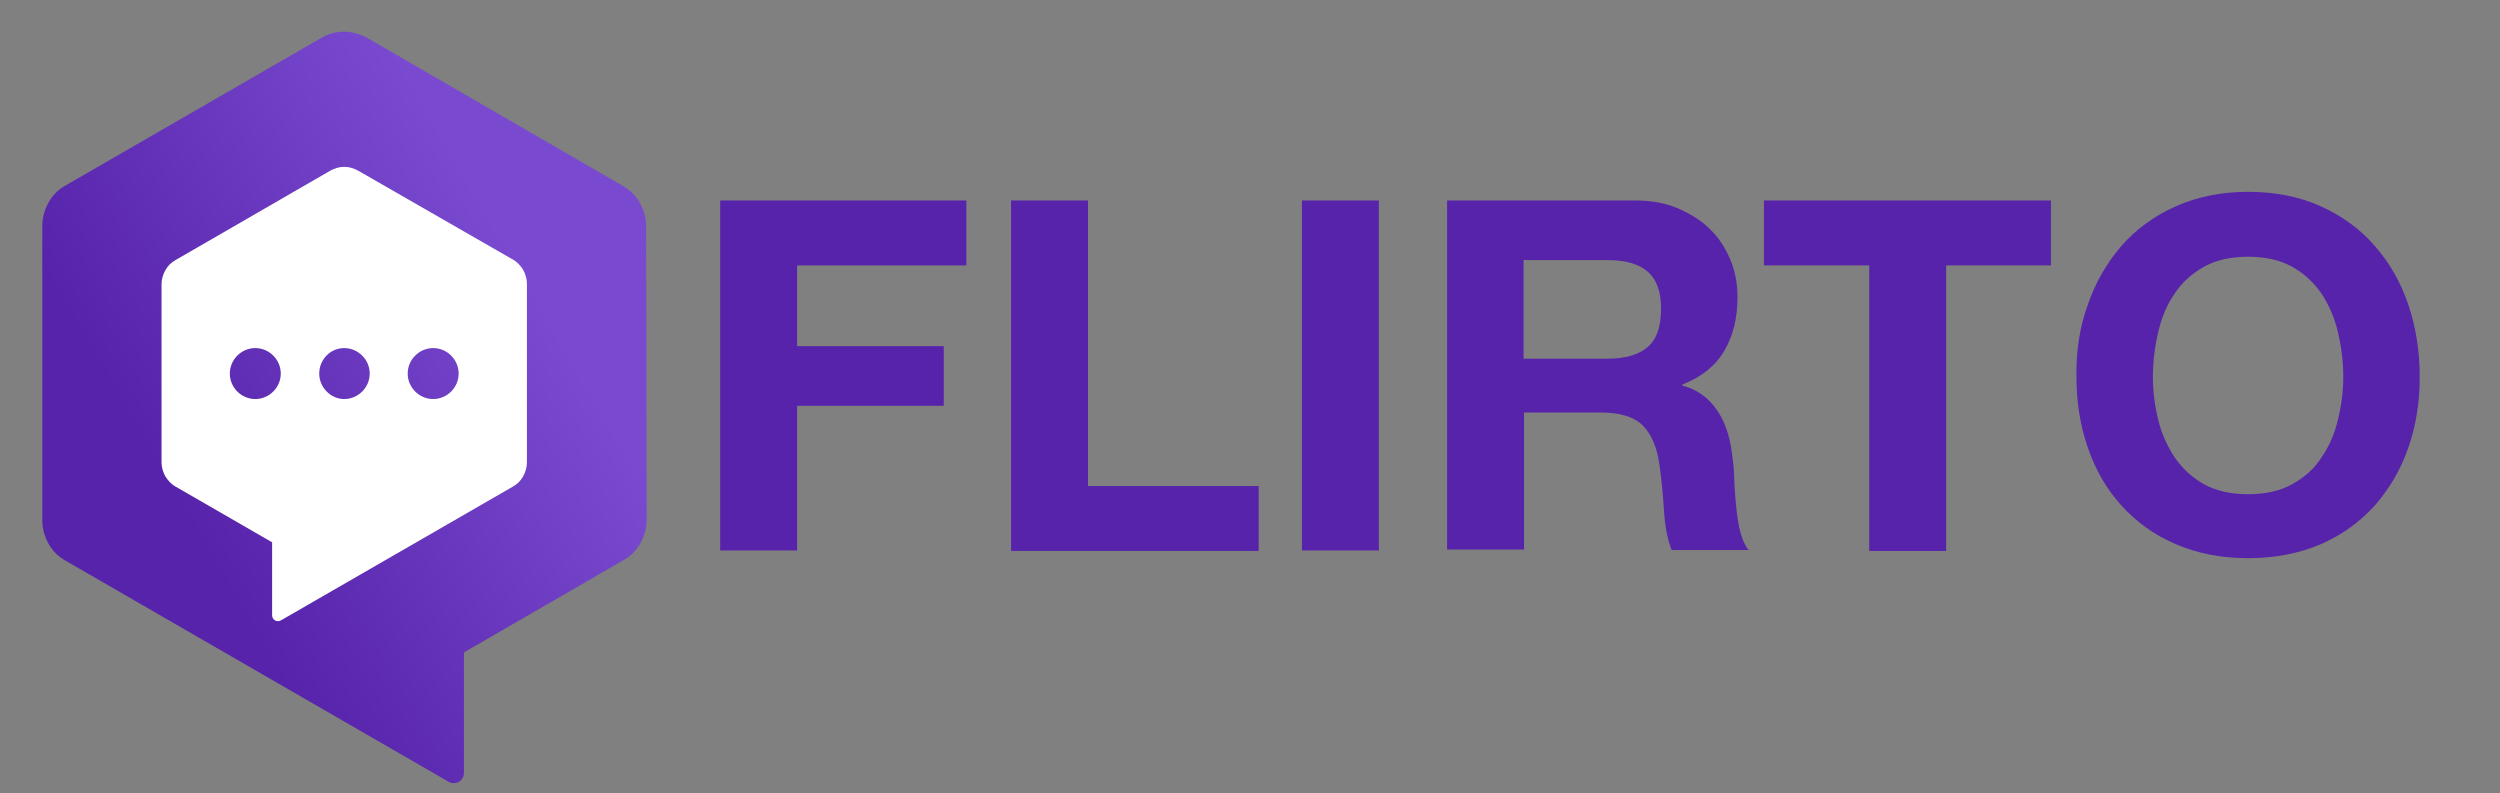<?xml version="1.0" encoding="utf-8"?>
<!-- Generator: Adobe Illustrator 24.3.0, SVG Export Plug-In . SVG Version: 6.00 Build 0)  -->
<svg version="1.1" xmlns="http://www.w3.org/2000/svg" x="0px" y="0px"
	 viewBox="0 0 520 165" style="enable-background:new 0 0 520 165;" xml:space="preserve">
<rect x="0" y="0" width="520" height="165" fill="#808080" stroke="none"/>
<style type="text/css">
	.st0{fill:url(#SVGID_1_);}
	.st1{fill:#FFFFFF;}
	.st2{fill:url(#SVGID_2_);}
	.st3{fill:url(#SVGID_3_);}
	.st4{fill:url(#SVGID_4_);}
	.st5{fill:#5623AA;}
</style>
<g id="Ebene_2">
</g>
<g id="Ebene_3">
	<g>
		<g>
			<linearGradient id="SVGID_1_" gradientUnits="userSpaceOnUse" x1="114.427" y1="65.959" x2="39.569" y2="109.339">
				<stop  offset="0" style="stop-color:#794ACF"/>
				<stop  offset="1" style="stop-color:#5623AA"/>
			</linearGradient>
			<path class="st0" d="M134.4,47c0-1.7-0.5-3.3-1.3-4.8c-0.8-1.5-2.1-2.7-3.5-3.5L76.4,7.9c-1.5-0.8-3.1-1.3-4.8-1.3
				s-3.3,0.4-4.8,1.3L13.6,38.6c-1.5,0.8-2.7,2.1-3.5,3.5c-0.8,1.5-1.3,3.1-1.3,4.8v61.4c0,1.7,0.5,3.3,1.3,4.8
				c0.8,1.5,2.1,2.7,3.5,3.5l79.7,46c0.3,0.2,0.7,0.3,1.1,0.3c1.1,0,2.1-0.9,2.1-2.1v-25.1h0l0,0l33.2-19.2c1.5-0.8,2.7-2.1,3.5-3.5
				c0.8-1.5,1.3-3.1,1.3-4.8L134.4,47z"/>
			<g>
				<path class="st1" d="M33.6,59.1c0-1,0.3-2,0.8-2.9c0.5-0.9,1.2-1.6,2.1-2.1l32.2-18.6c0.9-0.5,1.9-0.8,2.9-0.8
					c1,0,2,0.3,2.9,0.8L106.7,54c0.9,0.5,1.6,1.3,2.1,2.1c0.5,0.9,0.8,1.9,0.8,2.9v37.2c0,1-0.3,2-0.8,2.9c-0.5,0.9-1.2,1.6-2.1,2.1
					l-48.2,27.8c-0.2,0.1-0.4,0.2-0.7,0.2c-0.7,0-1.2-0.6-1.2-1.2v-15.2l0,0l0,0l-20.1-11.6c-0.9-0.5-1.6-1.3-2.1-2.1
					c-0.5-0.9-0.8-1.9-0.8-2.9L33.6,59.1z"/>
				<linearGradient id="SVGID_2_" gradientUnits="userSpaceOnUse" x1="104.107" y1="48.145" x2="29.245" y2="91.528">
					<stop  offset="0" style="stop-color:#794ACF"/>
					<stop  offset="1" style="stop-color:#5623AA"/>
				</linearGradient>
				<path class="st2" d="M53.1,72.4c-2.9,0-5.3,2.4-5.3,5.3c0,2.9,2.4,5.3,5.3,5.3c2.9,0,5.3-2.4,5.3-5.3
					C58.4,74.8,56,72.4,53.1,72.4z"/>
				<linearGradient id="SVGID_3_" gradientUnits="userSpaceOnUse" x1="113.407" y1="64.213" x2="38.566" y2="107.584">
					<stop  offset="0" style="stop-color:#794ACF"/>
					<stop  offset="1" style="stop-color:#5623AA"/>
				</linearGradient>
				<path class="st3" d="M90.1,83c2.9,0,5.3-2.4,5.3-5.3c0-2.9-2.4-5.3-5.3-5.3c-2.9,0-5.3,2.4-5.3,5.3C84.8,80.6,87.2,83,90.1,83z"
					/>
				<linearGradient id="SVGID_4_" gradientUnits="userSpaceOnUse" x1="108.76" y1="56.176" x2="33.9" y2="99.558">
					<stop  offset="0" style="stop-color:#794ACF"/>
					<stop  offset="1" style="stop-color:#5623AA"/>
				</linearGradient>
				<path class="st4" d="M66.4,77.7c0,2.9,2.4,5.3,5.2,5.3c2.9,0,5.3-2.4,5.3-5.3c0-2.9-2.4-5.3-5.3-5.3
					C68.7,72.4,66.4,74.8,66.4,77.7z"/>
			</g>
		</g>
		<g>
			<path class="st5" d="M201,41.7v13.5h-35.2V72h30.5v12.4h-30.5v30.1h-16V41.7H201z"/>
			<path class="st5" d="M226.3,41.7v59.4h35.5v13.5h-51.5V41.7H226.3z"/>
			<path class="st5" d="M286.8,41.7v72.8h-16V41.7H286.8z"/>
			<path class="st5" d="M340.1,41.7c3.3,0,6.2,0.5,8.8,1.6c2.6,1.1,4.9,2.5,6.7,4.3c1.9,1.8,3.3,4,4.3,6.4c1,2.4,1.5,5,1.5,7.8
				c0,4.3-0.9,8-2.7,11.1c-1.8,3.1-4.7,5.5-8.8,7.1v0.2c2,0.5,3.6,1.4,4.9,2.5c1.3,1.1,2.3,2.4,3.2,4c0.8,1.5,1.4,3.2,1.8,5
				c0.4,1.8,0.6,3.7,0.8,5.5c0.1,1.2,0.1,2.5,0.2,4.1c0.1,1.6,0.2,3.2,0.4,4.8c0.2,1.6,0.4,3.2,0.8,4.6c0.4,1.5,0.9,2.7,1.7,3.7h-16
				c-0.9-2.3-1.4-5.1-1.6-8.3c-0.2-3.2-0.5-6.3-0.9-9.2c-0.5-3.8-1.7-6.6-3.5-8.4c-1.8-1.8-4.7-2.7-8.7-2.7h-16v28.5h-16V41.7H340.1
				z M334.4,74.6c3.7,0,6.4-0.8,8.3-2.4s2.8-4.3,2.8-8c0-3.5-0.9-6.1-2.8-7.7c-1.8-1.6-4.6-2.4-8.3-2.4h-17.5v20.5H334.4z"/>
			<path class="st5" d="M366.9,55.2V41.7h59.7v13.5h-21.8v59.4h-16V55.2H366.9z"/>
			<path class="st5" d="M434.3,63.3c1.6-4.7,4-8.7,7-12.2c3.1-3.5,6.8-6.2,11.3-8.2c4.5-2,9.5-3,15-3c5.6,0,10.7,1,15.1,3
				c4.4,2,8.2,4.7,11.2,8.2c3.1,3.5,5.4,7.5,7,12.2c1.6,4.7,2.4,9.7,2.4,15.1c0,5.3-0.8,10.3-2.4,14.8c-1.6,4.6-4,8.6-7,12
				c-3.1,3.4-6.8,6.1-11.2,8c-4.4,1.9-9.5,2.9-15.1,2.9c-5.6,0-10.6-1-15-2.9c-4.5-1.9-8.2-4.6-11.3-8c-3.1-3.4-5.4-7.4-7-12
				c-1.6-4.6-2.4-9.5-2.4-14.8C431.8,73,432.6,67.9,434.3,63.3z M448.9,87.3c0.7,2.9,1.9,5.5,3.4,7.8c1.6,2.3,3.6,4.2,6.1,5.6
				c2.5,1.4,5.6,2.1,9.2,2.1c3.6,0,6.7-0.7,9.2-2.1c2.5-1.4,4.6-3.2,6.1-5.6c1.6-2.3,2.7-4.9,3.4-7.8c0.7-2.9,1.1-5.9,1.1-8.9
				c0-3.2-0.4-6.3-1.1-9.3c-0.7-3-1.9-5.7-3.4-8c-1.6-2.3-3.6-4.2-6.1-5.6c-2.5-1.4-5.6-2.1-9.2-2.1c-3.6,0-6.7,0.7-9.2,2.1
				c-2.5,1.4-4.6,3.3-6.1,5.6c-1.6,2.3-2.7,5-3.4,8c-0.7,3-1.1,6.1-1.1,9.3C447.8,81.5,448.2,84.4,448.9,87.3z"/>
		</g>
	</g>
</g>
</svg>
